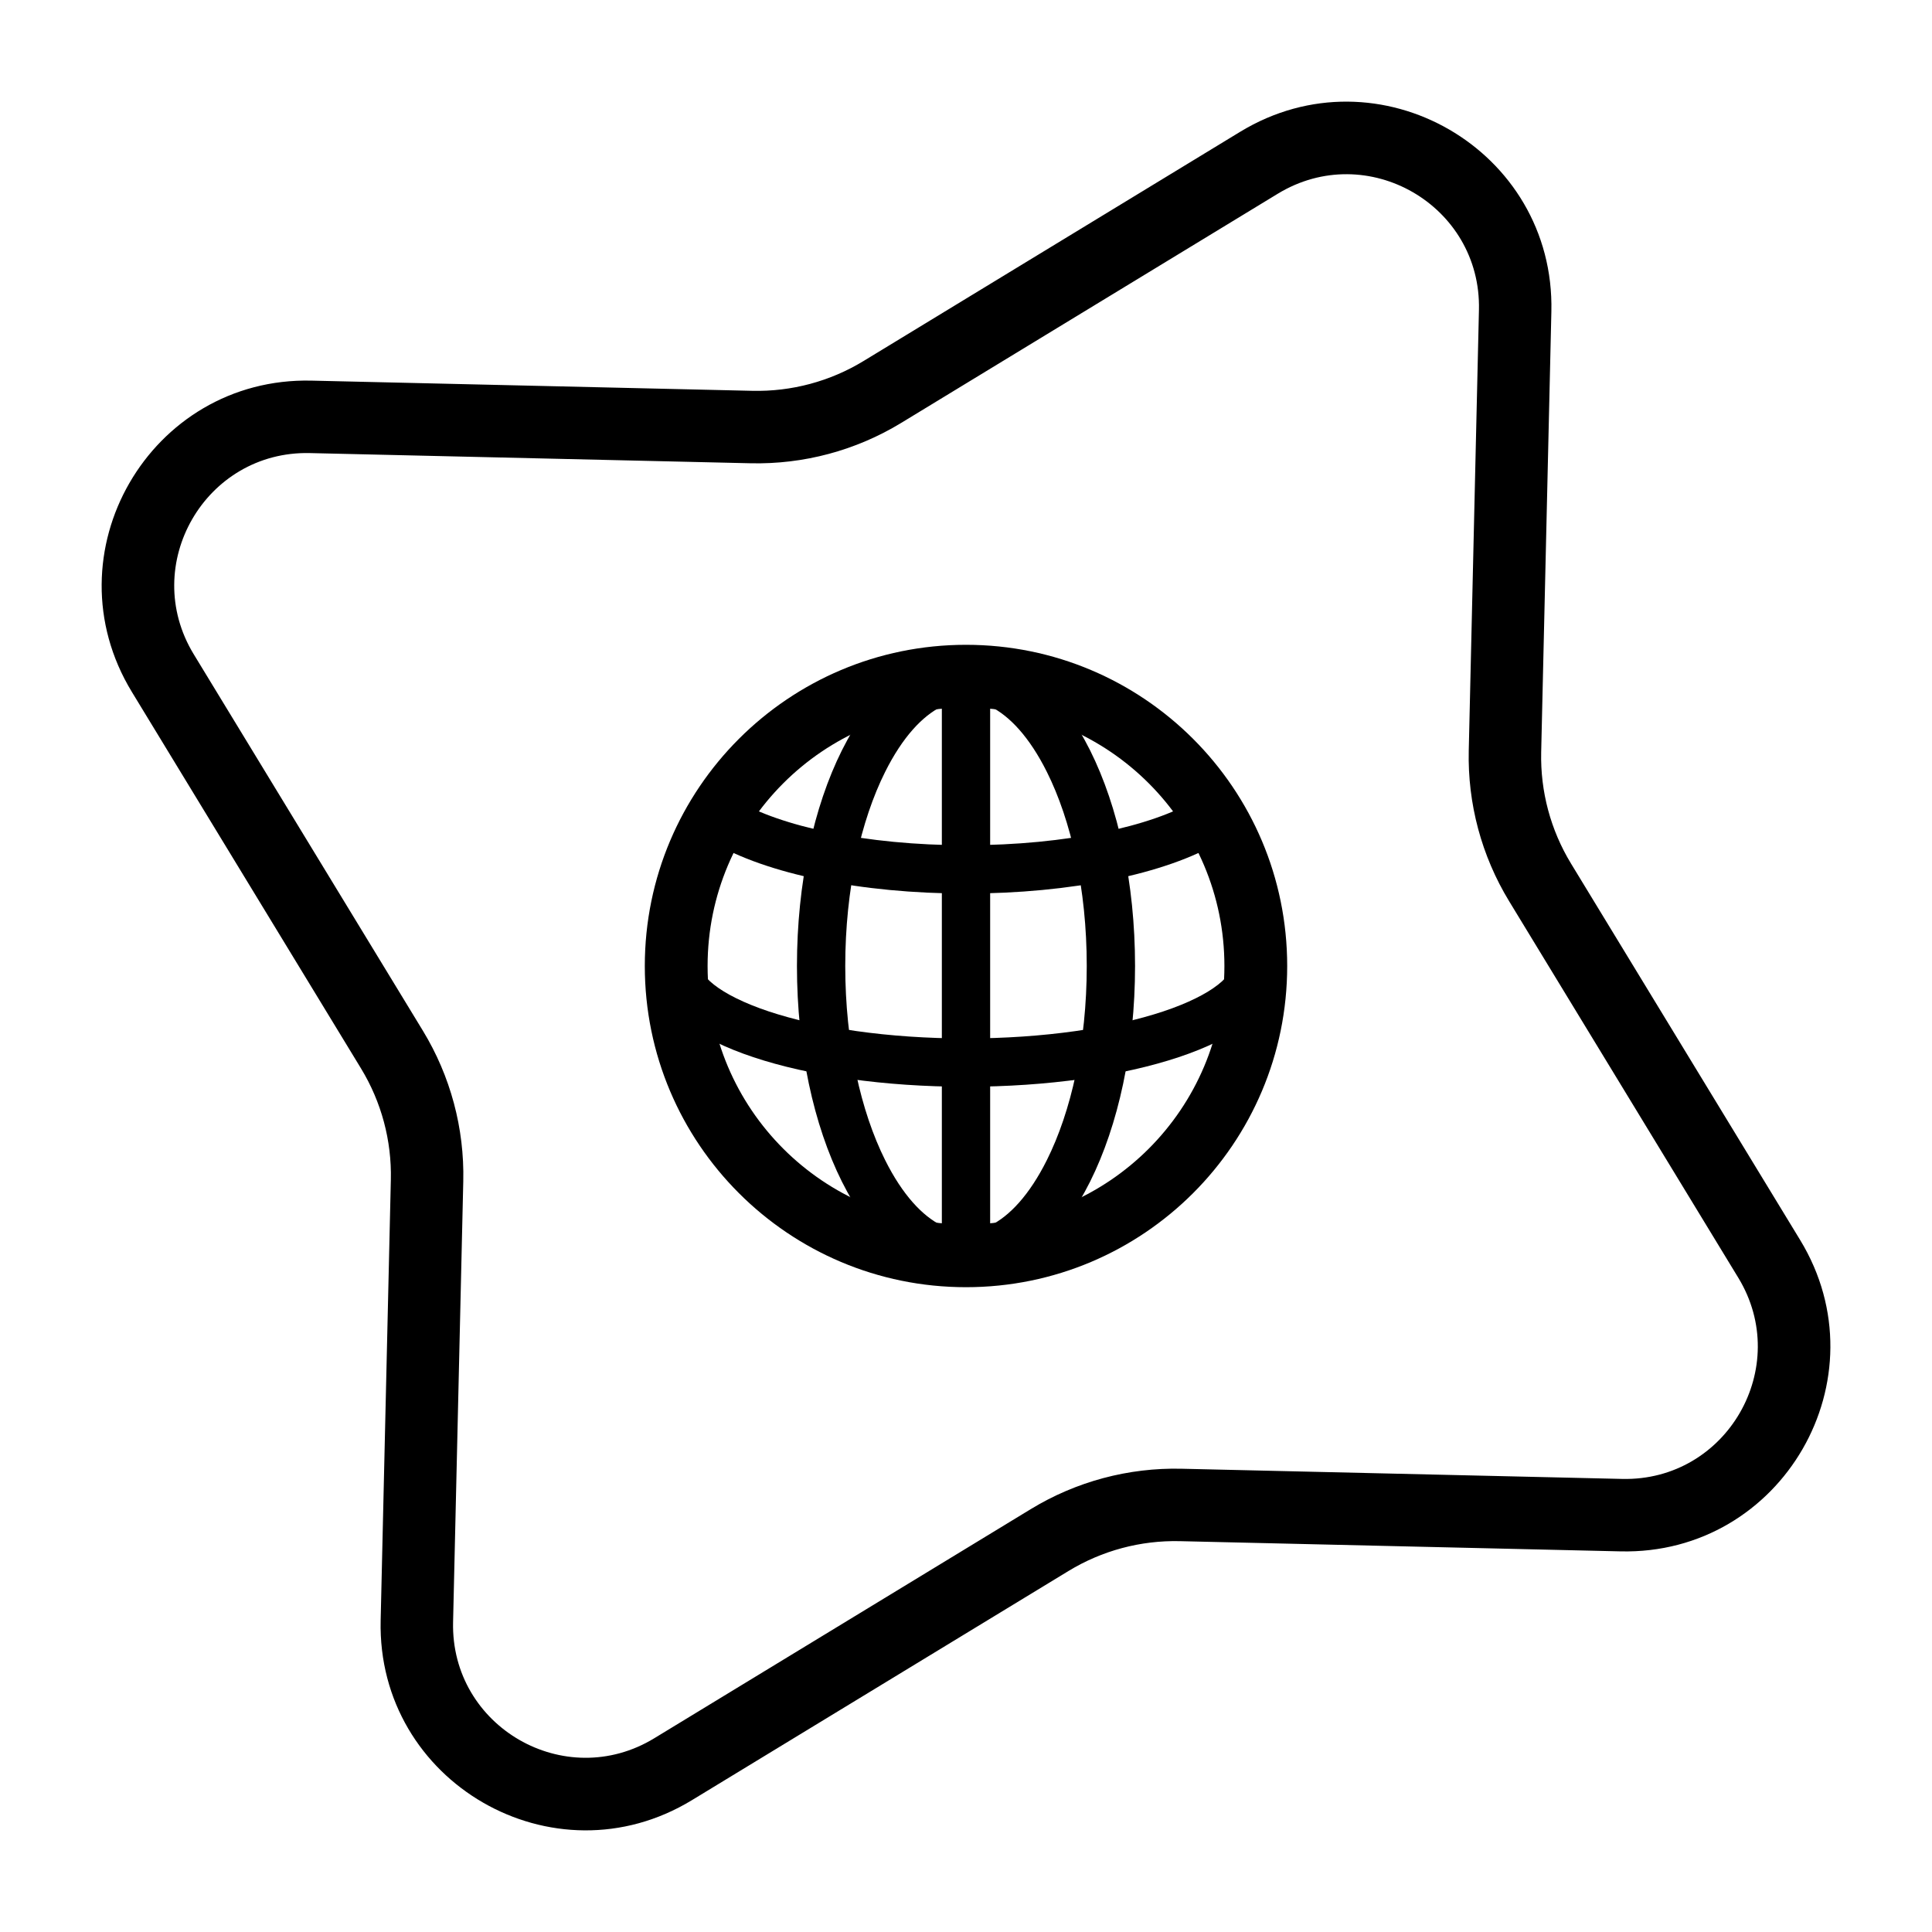 <svg width="80" height="80" viewBox="0 0 80 80" fill="none" xmlns="http://www.w3.org/2000/svg">
<path fill-rule="evenodd" clip-rule="evenodd" d="M60.818 31.081L61.24 12.831C61.34 8.499 56.611 5.769 52.91 8.022L37.316 17.512C35.44 18.654 33.277 19.233 31.081 19.183L12.832 18.761C8.5 18.66 5.769 23.389 8.022 27.091L17.513 42.684C18.654 44.56 19.234 46.724 19.183 48.919L18.761 67.169C18.661 71.501 23.39 74.231 27.091 71.978L42.685 62.488C44.561 61.346 46.725 60.767 48.92 60.817L67.169 61.239C71.502 61.34 74.232 56.611 71.979 52.909L62.489 37.316C61.347 35.44 60.767 33.276 60.818 31.081ZM64.239 12.901C64.394 6.198 57.078 1.973 51.35 5.459L35.757 14.949C34.371 15.793 32.773 16.221 31.151 16.183L12.901 15.761C6.198 15.606 1.974 22.923 5.46 28.651L14.95 44.244C15.793 45.63 16.222 47.228 16.184 48.85L15.762 67.099C15.607 73.802 22.924 78.027 28.651 74.541L44.245 65.051C45.63 64.207 47.229 63.779 48.85 63.816L67.1 64.239C73.803 64.394 78.027 57.077 74.542 51.349L65.051 35.756C64.208 34.37 63.78 32.772 63.817 31.15L64.239 12.901Z" fill="black"/>
<path fill-rule="evenodd" clip-rule="evenodd" d="M40 29.3C34.091 29.3 29.3 34.09 29.3 40C29.3 45.909 34.091 50.7 40 50.7C45.91 50.7 50.7 45.909 50.7 40C50.7 34.09 45.91 29.3 40 29.3ZM26.7 40C26.7 32.655 32.655 26.7 40 26.7C47.346 26.7 53.3 32.655 53.3 40C53.3 47.345 47.346 53.3 40 53.3C32.655 53.3 26.7 47.345 26.7 40Z" fill="black"/>
<path fill-rule="evenodd" clip-rule="evenodd" d="M29.141 33.488C29.424 33.014 30.038 32.858 30.512 33.141C32.294 34.203 35.81 35 40 35C44.19 35 47.706 34.203 49.488 33.141C49.963 32.858 50.576 33.014 50.859 33.488C51.142 33.962 50.987 34.576 50.512 34.859C48.28 36.189 44.342 37 40 37C35.658 37 31.72 36.189 29.488 34.859C29.014 34.576 28.858 33.962 29.141 33.488Z" fill="black"/>
<path fill-rule="evenodd" clip-rule="evenodd" d="M28 39C28.552 39 29 39.448 29 40C29 40.114 29.069 40.383 29.562 40.772C30.044 41.151 30.804 41.537 31.831 41.88C33.876 42.561 36.764 43 40 43C43.236 43 46.125 42.561 48.169 41.88C49.197 41.537 49.956 41.151 50.438 40.772C50.931 40.383 51 40.114 51 40C51 39.448 51.448 39 52 39C52.553 39 53 39.448 53 40C53 40.99 52.397 41.774 51.676 42.342C50.944 42.92 49.946 43.396 48.802 43.777C46.503 44.543 43.392 45 40 45C36.609 45 33.497 44.543 31.199 43.777C30.055 43.396 29.057 42.92 28.324 42.342C27.603 41.774 27 40.99 27 40C27 39.448 27.448 39 28 39Z" fill="black"/>
<path fill-rule="evenodd" clip-rule="evenodd" d="M36.652 31.962C35.649 33.967 35 36.808 35 40C35 43.192 35.649 46.033 36.652 48.038C37.375 49.485 38.201 50.358 39 50.751V29.249C38.201 29.642 37.375 30.515 36.652 31.962ZM41 29.249V50.751C41.799 50.358 42.625 49.485 43.348 48.038C44.351 46.033 45 43.192 45 40C45 36.808 44.351 33.967 43.348 31.962C42.625 30.515 41.799 29.642 41 29.249ZM34.863 31.067C36.002 28.79 37.761 27 40 27C42.24 27 43.998 28.79 45.137 31.067C46.306 33.405 47 36.565 47 40C47 43.435 46.306 46.595 45.137 48.932C43.998 51.21 42.24 53 40 53C37.761 53 36.002 51.21 34.863 48.932C33.694 46.595 33 43.435 33 40C33 36.565 33.694 33.405 34.863 31.067Z" fill="black"/>
</svg>
